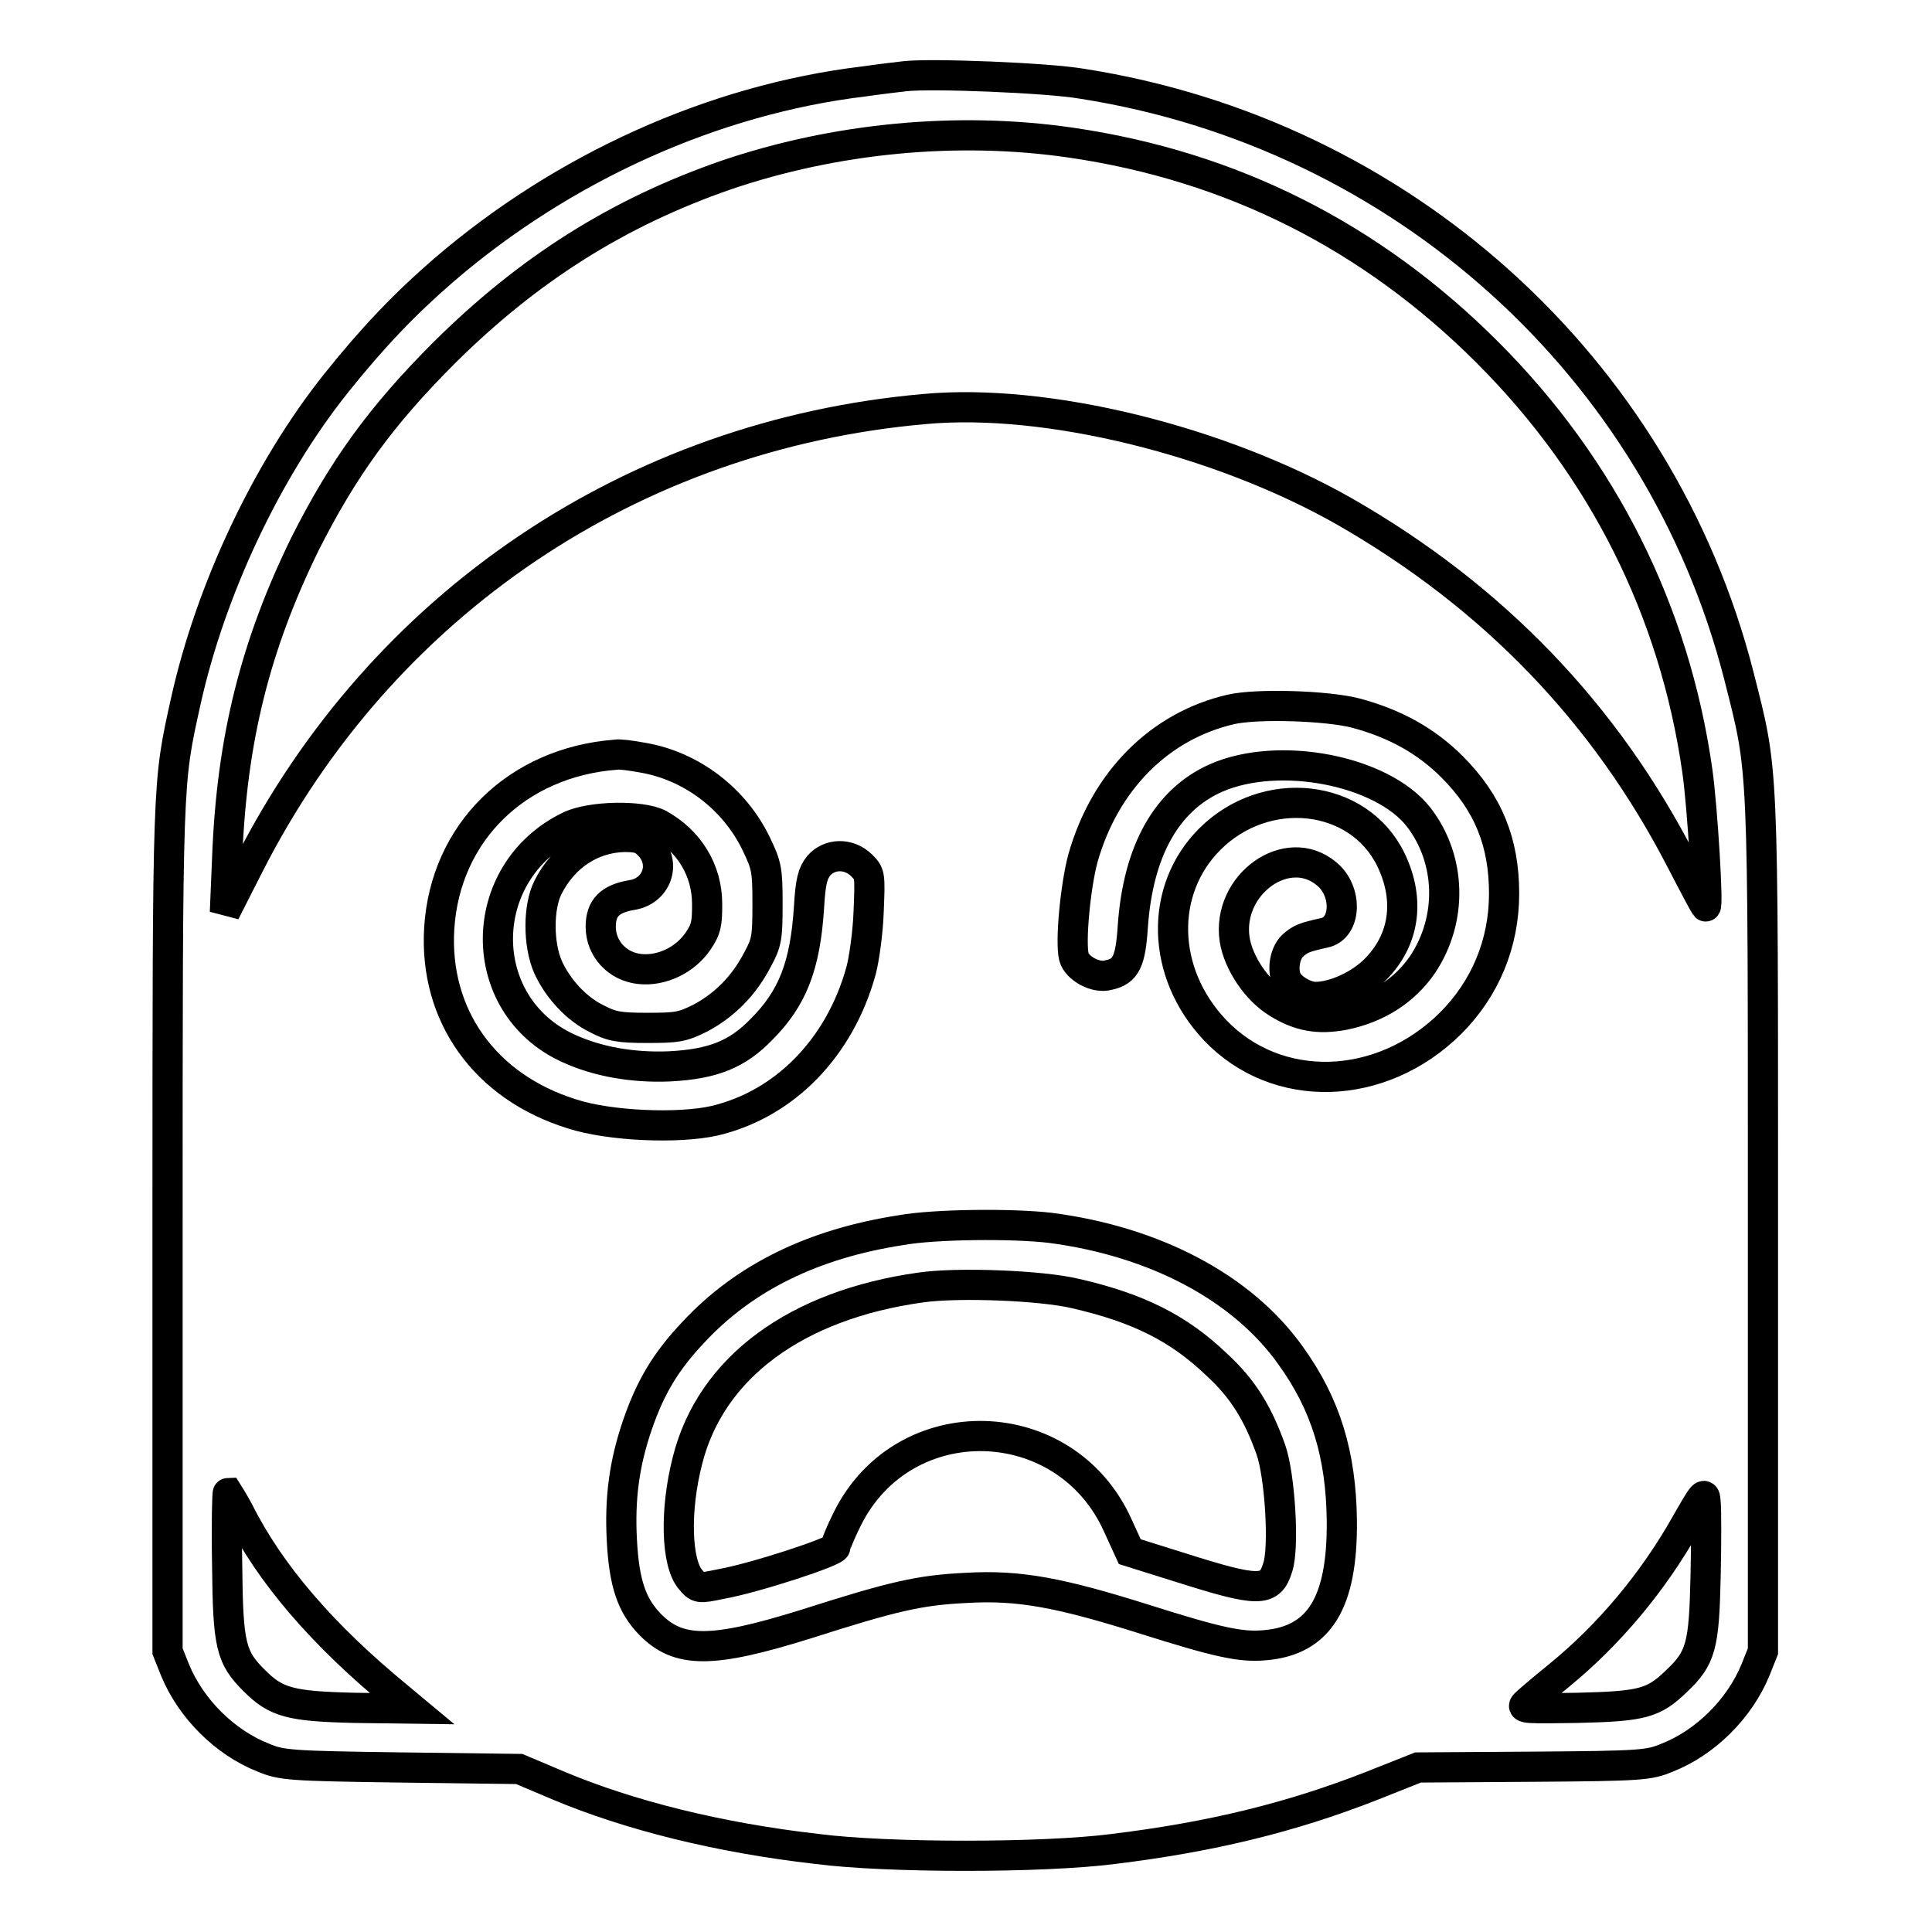 <?xml version="1.0" encoding="utf-8"?>
<!-- Svg Vector Icons : http://www.onlinewebfonts.com/icon -->
<!DOCTYPE svg PUBLIC "-//W3C//DTD SVG 1.1//EN" "http://www.w3.org/Graphics/SVG/1.1/DTD/svg11.dtd">
<svg version="1.1" xmlns="http://www.w3.org/2000/svg" xmlns:xlink="http://www.w3.org/1999/xlink" x="0px" y="0px" viewBox="0 0 256 256" enable-background="new 0 0 256 256" xml:space="preserve">
<g><g><g><path stroke-width="4" fill-opacity="0" stroke="#000000"  d="M119.9,10.1c-0.9,0.1-3.4,0.4-5.5,0.7c-19.9,2.4-39.8,11.4-55.6,25c-5.1,4.4-9.4,8.9-14.2,14.9C35.4,62.2,27.9,78.1,24.6,93c-2.4,10.9-2.4,9.7-2.4,69.7v56.1l1,2.5c2.1,5.1,6.6,9.6,11.7,11.6c2.4,1,3.4,1.1,18.2,1.3l15.7,0.2l5.2,2.2c9.3,3.9,21.1,6.9,34.3,8.4c9.3,1.2,29.9,1.2,39.2,0c13.1-1.6,23.6-4.2,34.1-8.3l6.3-2.5l15.2-0.1c14.5-0.1,15.4-0.2,17.8-1.2c5.1-2,9.6-6.5,11.7-11.6l1-2.5v-56.3c0-62.7,0.1-59.9-3.2-73c-10.5-41-44.8-71.8-87-78.4C138.8,10.3,123.3,9.7,119.9,10.1z M141.9,18.9c21.3,3.1,39.8,12.4,55.2,27.8c15.3,15.3,24.8,34.3,27.8,55.4c0.7,4.9,1.5,18.4,1.1,18c-0.1-0.1-1.6-2.9-3.2-6c-10.1-19.6-24.9-35-44.6-46.3c-16.5-9.4-39.5-15.1-55.7-13.6C83.8,57.6,50.6,80,33,114.6l-3.2,6.3l0.3-7.2c0.6-15.9,3.8-28.3,10.3-41.6c5.1-10.1,10.1-17,18.5-25.4C70,35.7,81.8,28.2,96.2,23.2C110.6,18.3,126.8,16.7,141.9,18.9z M179.7,94.5c5.2,1.4,9.3,3.7,12.7,7.1c4.8,4.8,6.9,10,6.9,16.8c0,6.6-2.5,12.6-7.1,17.2c-9.2,9.1-23,9.5-31.2,0.9c-7.2-7.6-7.4-18.6-0.7-25.3c7.4-7.4,19.7-6.1,24,2.7c2.6,5.4,1.8,10.7-2.1,14.6c-2.1,2.1-5.5,3.6-7.9,3.6c-1.1,0-2.7-0.8-3.5-1.8c-1-1.2-0.7-3.9,0.5-5c1-0.9,1.5-1.1,4.2-1.7c2.9-0.6,3.1-5.5,0.3-7.8c-5.2-4.4-13.3,1.4-12.2,8.7c0.5,3.1,2.9,6.7,5.7,8.4c2.9,1.8,5.4,2.2,8.7,1.6c4.5-0.9,8.1-3.2,10.5-6.7c4-6,3.8-13.9-0.5-19.5c-4.8-6.2-18.5-8.9-26.9-5.2c-6.5,2.9-10.3,9.6-11,19.7c-0.3,4.6-0.9,5.9-3.2,6.4c-1.7,0.5-4.2-0.9-4.6-2.4c-0.5-2,0.2-9.4,1.2-13.1c2.9-10.2,10.1-17.5,19.6-19.7C166.6,93.2,175.9,93.5,179.7,94.5z M85.2,100.4c6.4,1.1,12.1,5.4,15,11.4c1.4,2.9,1.5,3.5,1.5,8c0,4.4-0.1,5.1-1.3,7.3c-1.8,3.5-4.4,6.1-7.6,7.8c-2.4,1.2-3.1,1.3-7.1,1.3c-3.7,0-4.7-0.2-6.6-1.2c-2.7-1.3-5.2-4-6.5-6.9c-1.3-3-1.3-7.9,0-10.5c2.1-4.2,5.9-6.6,10.1-6.7c1.9,0,2.5,0.2,3.4,1.2c2.2,2.4,0.9,6-2.4,6.5c-2.9,0.5-4.1,1.7-4.1,4.2c0,2.9,2.2,5.3,5.2,5.6c2.9,0.3,6-1.2,7.7-3.7c1.1-1.6,1.2-2.4,1.2-4.9c0-4.5-2.4-8.4-6.4-10.6c-2.3-1.2-9.1-1.1-11.9,0.3c-12.5,6.1-12.6,23.7-0.1,29.4c3.9,1.8,8.6,2.6,13.4,2.4c5.8-0.3,9-1.6,12.2-4.9c4.1-4.1,5.8-8.4,6.3-16.2c0.2-3.5,0.5-4.5,1.3-5.5c1.4-1.6,3.9-1.7,5.6-0.1c1.2,1.2,1.2,1.2,1,6.2c-0.1,2.8-0.6,6.3-1,7.8c-2.8,10.2-10.1,17.7-19.4,19.9c-4.8,1.1-14,0.7-18.9-0.9C64.2,144,57.5,134.5,58.2,123c0.8-12.7,10.3-22,23.4-23C82,99.9,83.6,100.1,85.2,100.4z M139.2,162.7c13.8,1.8,25.4,7.9,31.8,16.9c4.7,6.5,6.7,13.2,6.8,21.9c0.1,10.9-3,15.9-10.2,16.5c-3.2,0.3-6.3-0.4-15.8-3.4c-11.4-3.6-16.8-4.6-23.7-4.2c-6.3,0.3-9.7,1.1-21.3,4.8c-12.5,3.9-16.9,3.9-20.7,0c-2.4-2.5-3.4-5.4-3.7-11.1c-0.3-5.5,0.3-10.2,2.1-15.4c1.7-4.9,3.7-8.3,7.4-12.2c6.7-7.2,15.8-11.7,27.5-13.5C123.8,162.2,134.2,162.1,139.2,162.7z M31.6,200.2c4.2,8.4,11.2,16.5,21.2,24.7l1.8,1.5l-7.6-0.1c-8.5-0.2-10.4-0.7-13.3-3.6c-3.1-3.1-3.5-4.6-3.6-15.3c-0.1-5.3,0-9.6,0.1-9.6C30.2,197.8,30.9,198.9,31.6,200.2z M226,208.9c-0.2,9.2-0.6,10.8-3.9,13.9c-3,2.9-4.5,3.3-13.1,3.5c-6.6,0.1-7.5,0.1-6.9-0.5c0.4-0.4,2.4-2.1,4.5-3.8c6.6-5.4,12.4-12.3,16.8-20.1c2.4-4.2,2.5-4.3,2.6-2.8C226.1,200,226.1,204.4,226,208.9z"/><path stroke-width="4" fill-opacity="0" stroke="#000000"  d="M122,170.6c-16.5,2.3-27.8,10.6-30.9,22.9c-1.7,6.6-1.5,13.6,0.4,15.8c1,1.2,1.1,1.2,4,0.6c4.5-0.8,15.2-4.3,15.2-4.9c0-0.3,0.7-2,1.6-3.8c7.5-15,28.9-14.4,35.8,0.9l1.6,3.5l6.7,2.1c10.4,3.3,11.9,3.3,12.9,0c0.9-2.6,0.3-12.2-0.9-15.6c-1.7-4.8-3.7-8.1-7.2-11.3c-5-4.8-10.4-7.5-18.7-9.4C137.9,170.3,126.8,169.9,122,170.6z"/></g></g></g>
</svg>